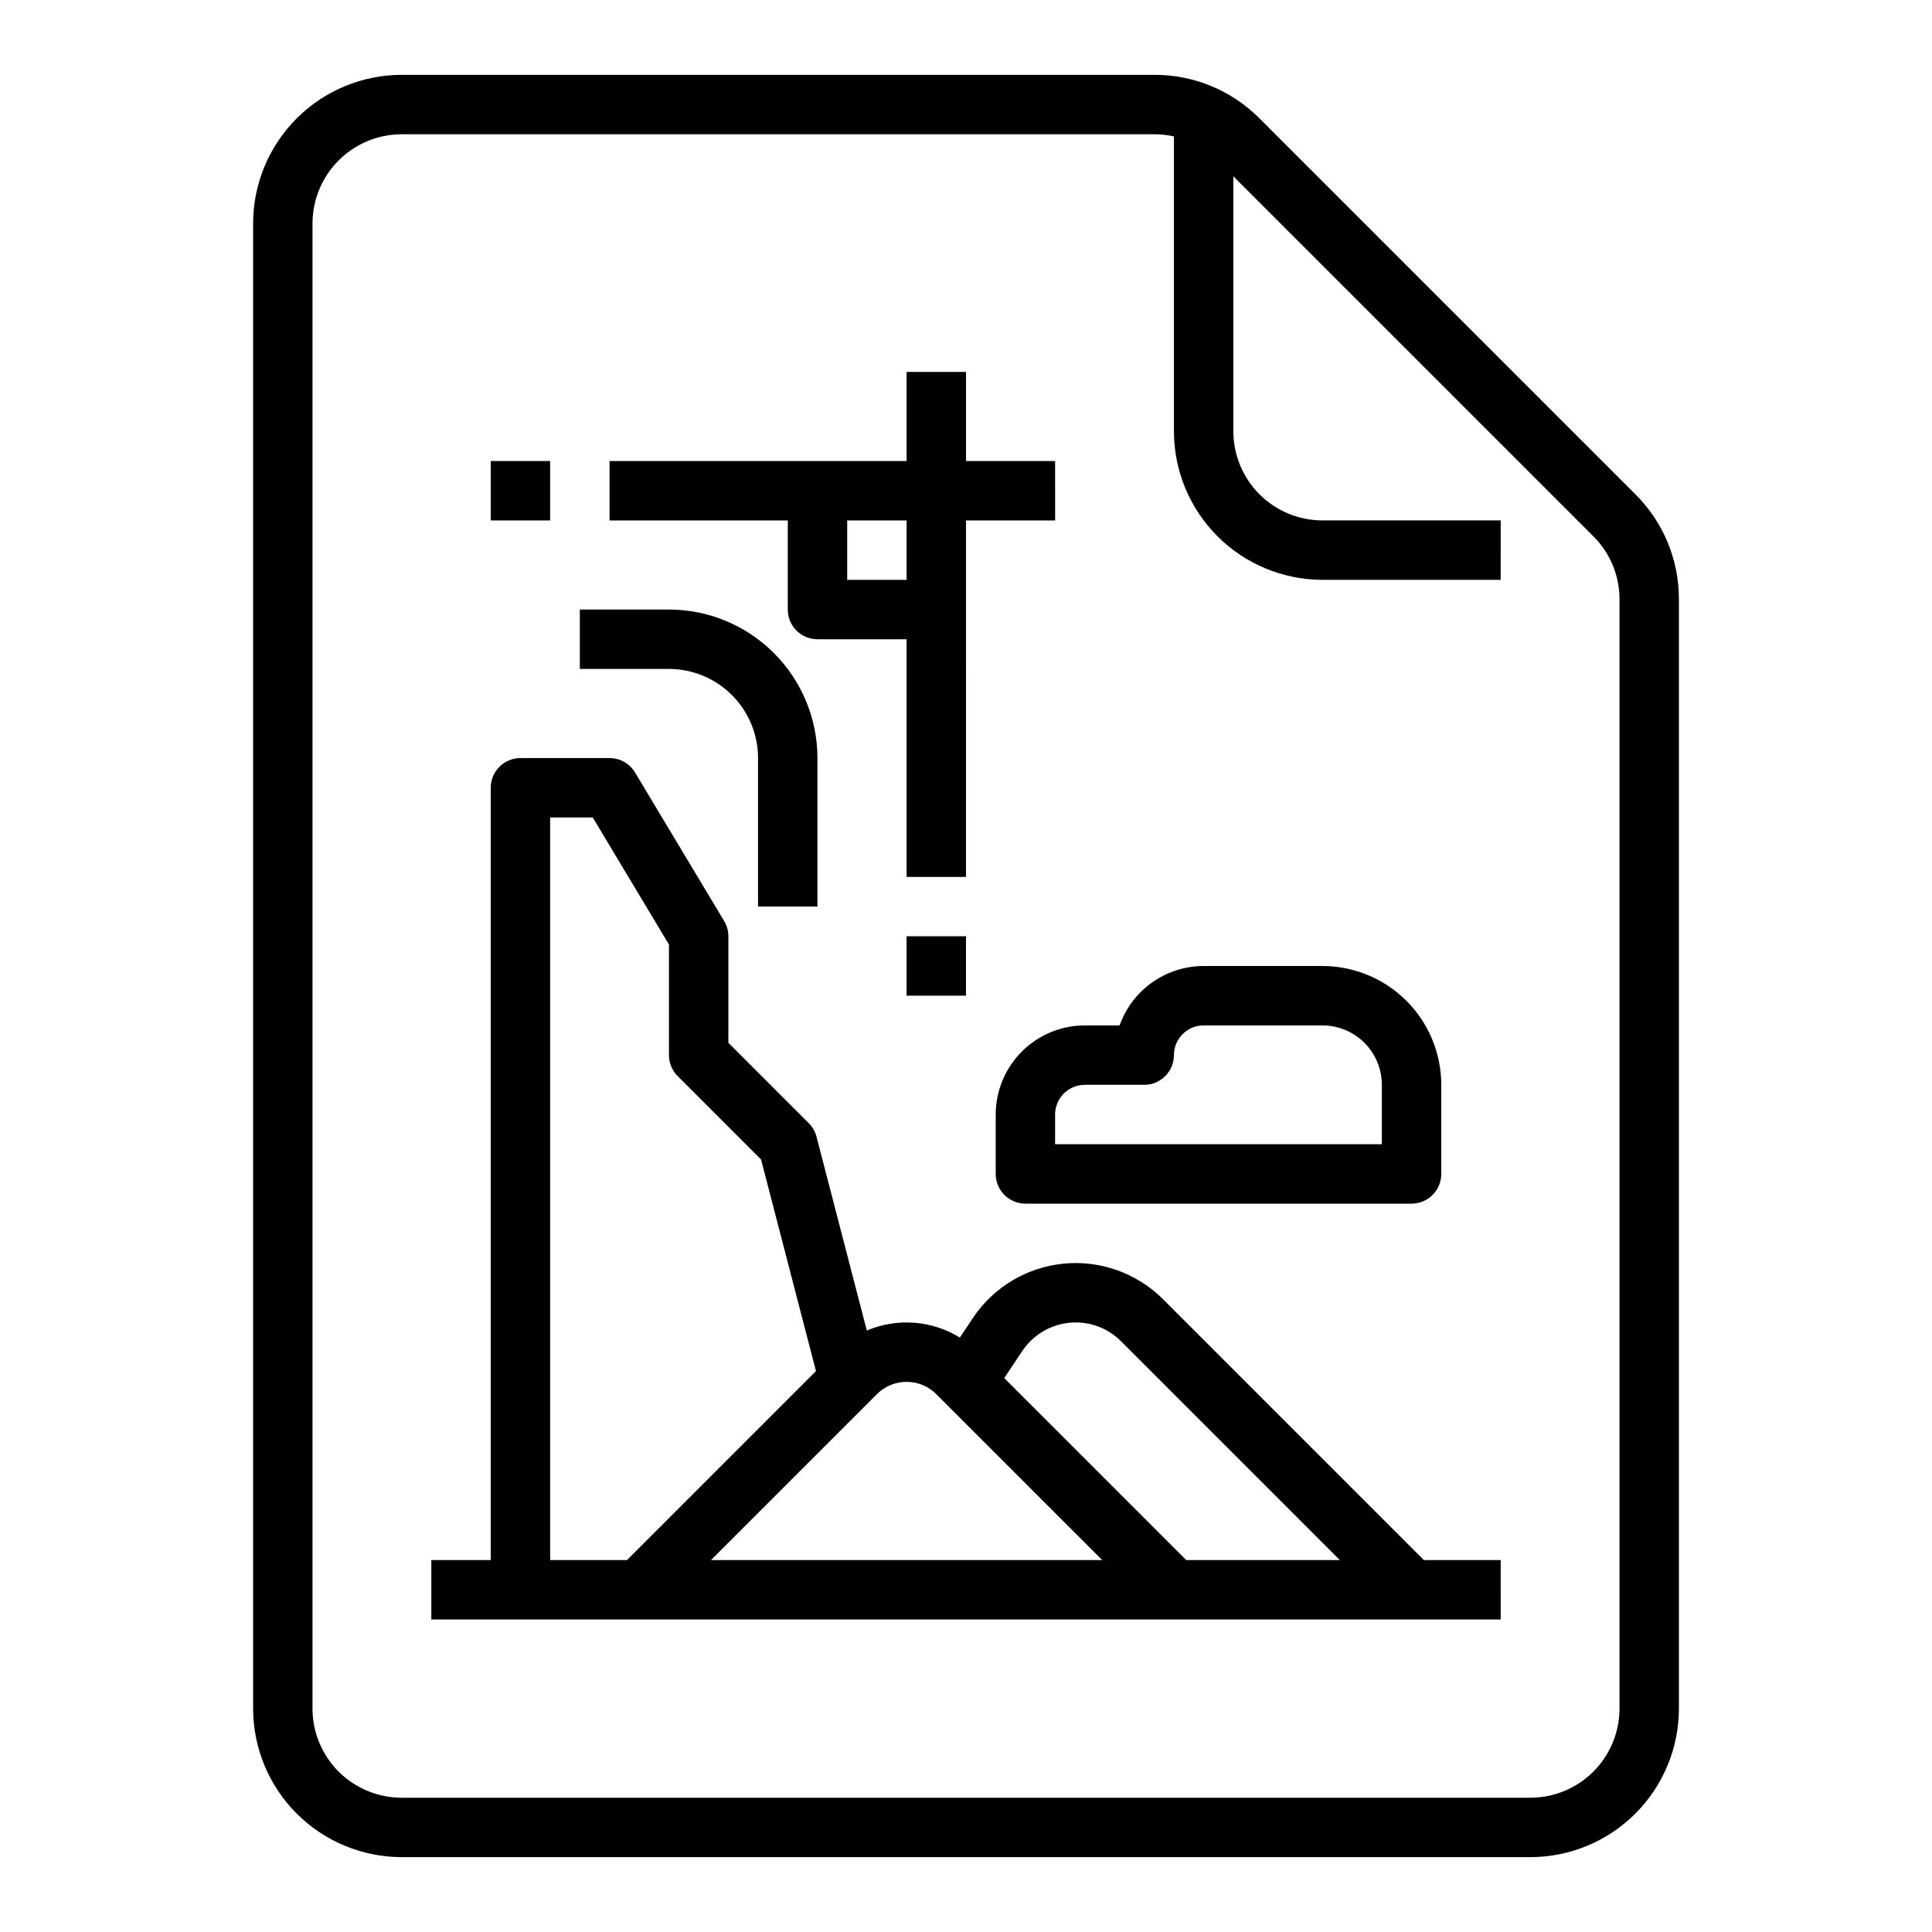 <?xml version="1.0" encoding="UTF-8"?>
<!-- Uploaded to: ICON Repo, www.iconrepo.com, Generator: ICON Repo Mixer Tools -->
<svg fill="#000000" width="800px" height="800px" version="1.1" viewBox="144 144 512 512" xmlns="http://www.w3.org/2000/svg">
 <g>
  <path d="m549.57 636.16c10.438-0.012 20.441-4.164 27.82-11.543 7.379-7.379 11.527-17.383 11.539-27.816v-293.97c0.031-10.445-4.121-20.465-11.527-27.832l-99.633-99.633h-0.004c-7.363-7.406-17.387-11.559-27.828-11.531h-199.5c-10.434 0.016-20.441 4.164-27.816 11.543-7.379 7.379-11.531 17.383-11.543 27.82v393.6c0.012 10.434 4.164 20.438 11.543 27.816 7.375 7.379 17.383 11.531 27.816 11.543zm-322.75-39.359v-393.6c0.008-6.262 2.5-12.266 6.926-16.691 4.43-4.43 10.43-6.918 16.691-6.926h199.5c1.738 0 3.473 0.191 5.168 0.57v78.148c0.012 10.438 4.164 20.441 11.543 27.82 7.379 7.379 17.383 11.527 27.816 11.543h47.23l0.004-15.746h-47.234c-6.258-0.008-12.262-2.496-16.688-6.926-4.43-4.426-6.918-10.43-6.926-16.691v-67.586l95.418 95.422v-0.004c4.445 4.422 6.934 10.434 6.918 16.699v293.97c-0.008 6.258-2.5 12.262-6.926 16.691-4.426 4.426-10.43 6.914-16.691 6.922h-299.14c-6.262-0.008-12.262-2.496-16.691-6.922-4.426-4.43-6.918-10.434-6.926-16.691z"/>
  <path d="m541.7 557.44h-20.355l-69.129-69.129c-6.938-6.938-16.621-10.398-26.383-9.43-9.762 0.965-18.578 6.258-24.02 14.422l-3.441 5.16c-7.434-4.574-16.621-5.266-24.656-1.855l-13.328-51.352h0.004c-0.352-1.359-1.062-2.598-2.055-3.59l-21.309-21.309v-28.23c0-1.426-0.391-2.824-1.121-4.047l-23.617-39.359v-0.004c-1.422-2.371-3.984-3.82-6.75-3.82h-23.617c-4.348 0-7.871 3.523-7.871 7.871v204.67h-15.746v15.742l283.39 0.004zm-112.64-62.977c4.512-0.012 8.84 1.781 12.023 4.981l57.996 57.996h-40.711l-48.234-48.234 4.777-7.168c3.152-4.734 8.461-7.578 14.148-7.574zm-44.801 15.746c2.953-0.008 5.789 1.164 7.871 3.262l43.973 43.969h-103.69l43.973-43.969c2.082-2.098 4.918-3.269 7.871-3.262zm-94.465-149.57h11.289l20.199 33.672v29.305c0 2.09 0.832 4.09 2.305 5.566l22.102 22.102 14.551 56.066-50.09 50.09h-20.355z"/>
  <path d="m407.87 439.36v15.742c0 4.348 3.523 7.875 7.871 7.875h102.34c4.348 0 7.871-3.527 7.871-7.875v-23.613c-0.008-8.352-3.328-16.355-9.23-22.258-5.902-5.902-13.906-9.223-22.258-9.23h-31.484c-4.883 0.004-9.645 1.52-13.633 4.34-3.984 2.816-7.004 6.801-8.637 11.402h-9.219c-6.262 0.008-12.266 2.496-16.691 6.926-4.43 4.426-6.918 10.43-6.926 16.691zm15.742 0c0.008-4.348 3.527-7.867 7.875-7.871h15.742c4.348 0 7.871-3.527 7.871-7.875 0.008-4.344 3.527-7.867 7.875-7.871h31.488-0.004c4.176 0.004 8.18 1.664 11.129 4.617 2.953 2.953 4.613 6.953 4.617 11.129v15.742h-86.594z"/>
  <path d="m344.89 344.89v39.359h15.742v-39.359c-0.012-10.434-4.16-20.441-11.539-27.82-7.379-7.379-17.383-11.527-27.82-11.539h-23.613v15.742h23.617-0.004c6.262 0.008 12.266 2.5 16.691 6.926 4.43 4.426 6.918 10.43 6.926 16.691z"/>
  <path d="m274.05 266.18h15.742v15.742h-15.742z"/>
  <path d="m384.25 392.12h15.742v15.742h-15.742z"/>
  <path d="m352.77 305.54c0 4.348 3.523 7.871 7.871 7.871h23.617v62.977h15.742l0.004-94.465h23.617l-0.004-15.742h-23.613v-23.617h-15.746v23.617h-78.719v15.742h47.23zm31.488-23.617v15.742l-15.742 0.004v-15.746z"/>
 </g>
</svg>
